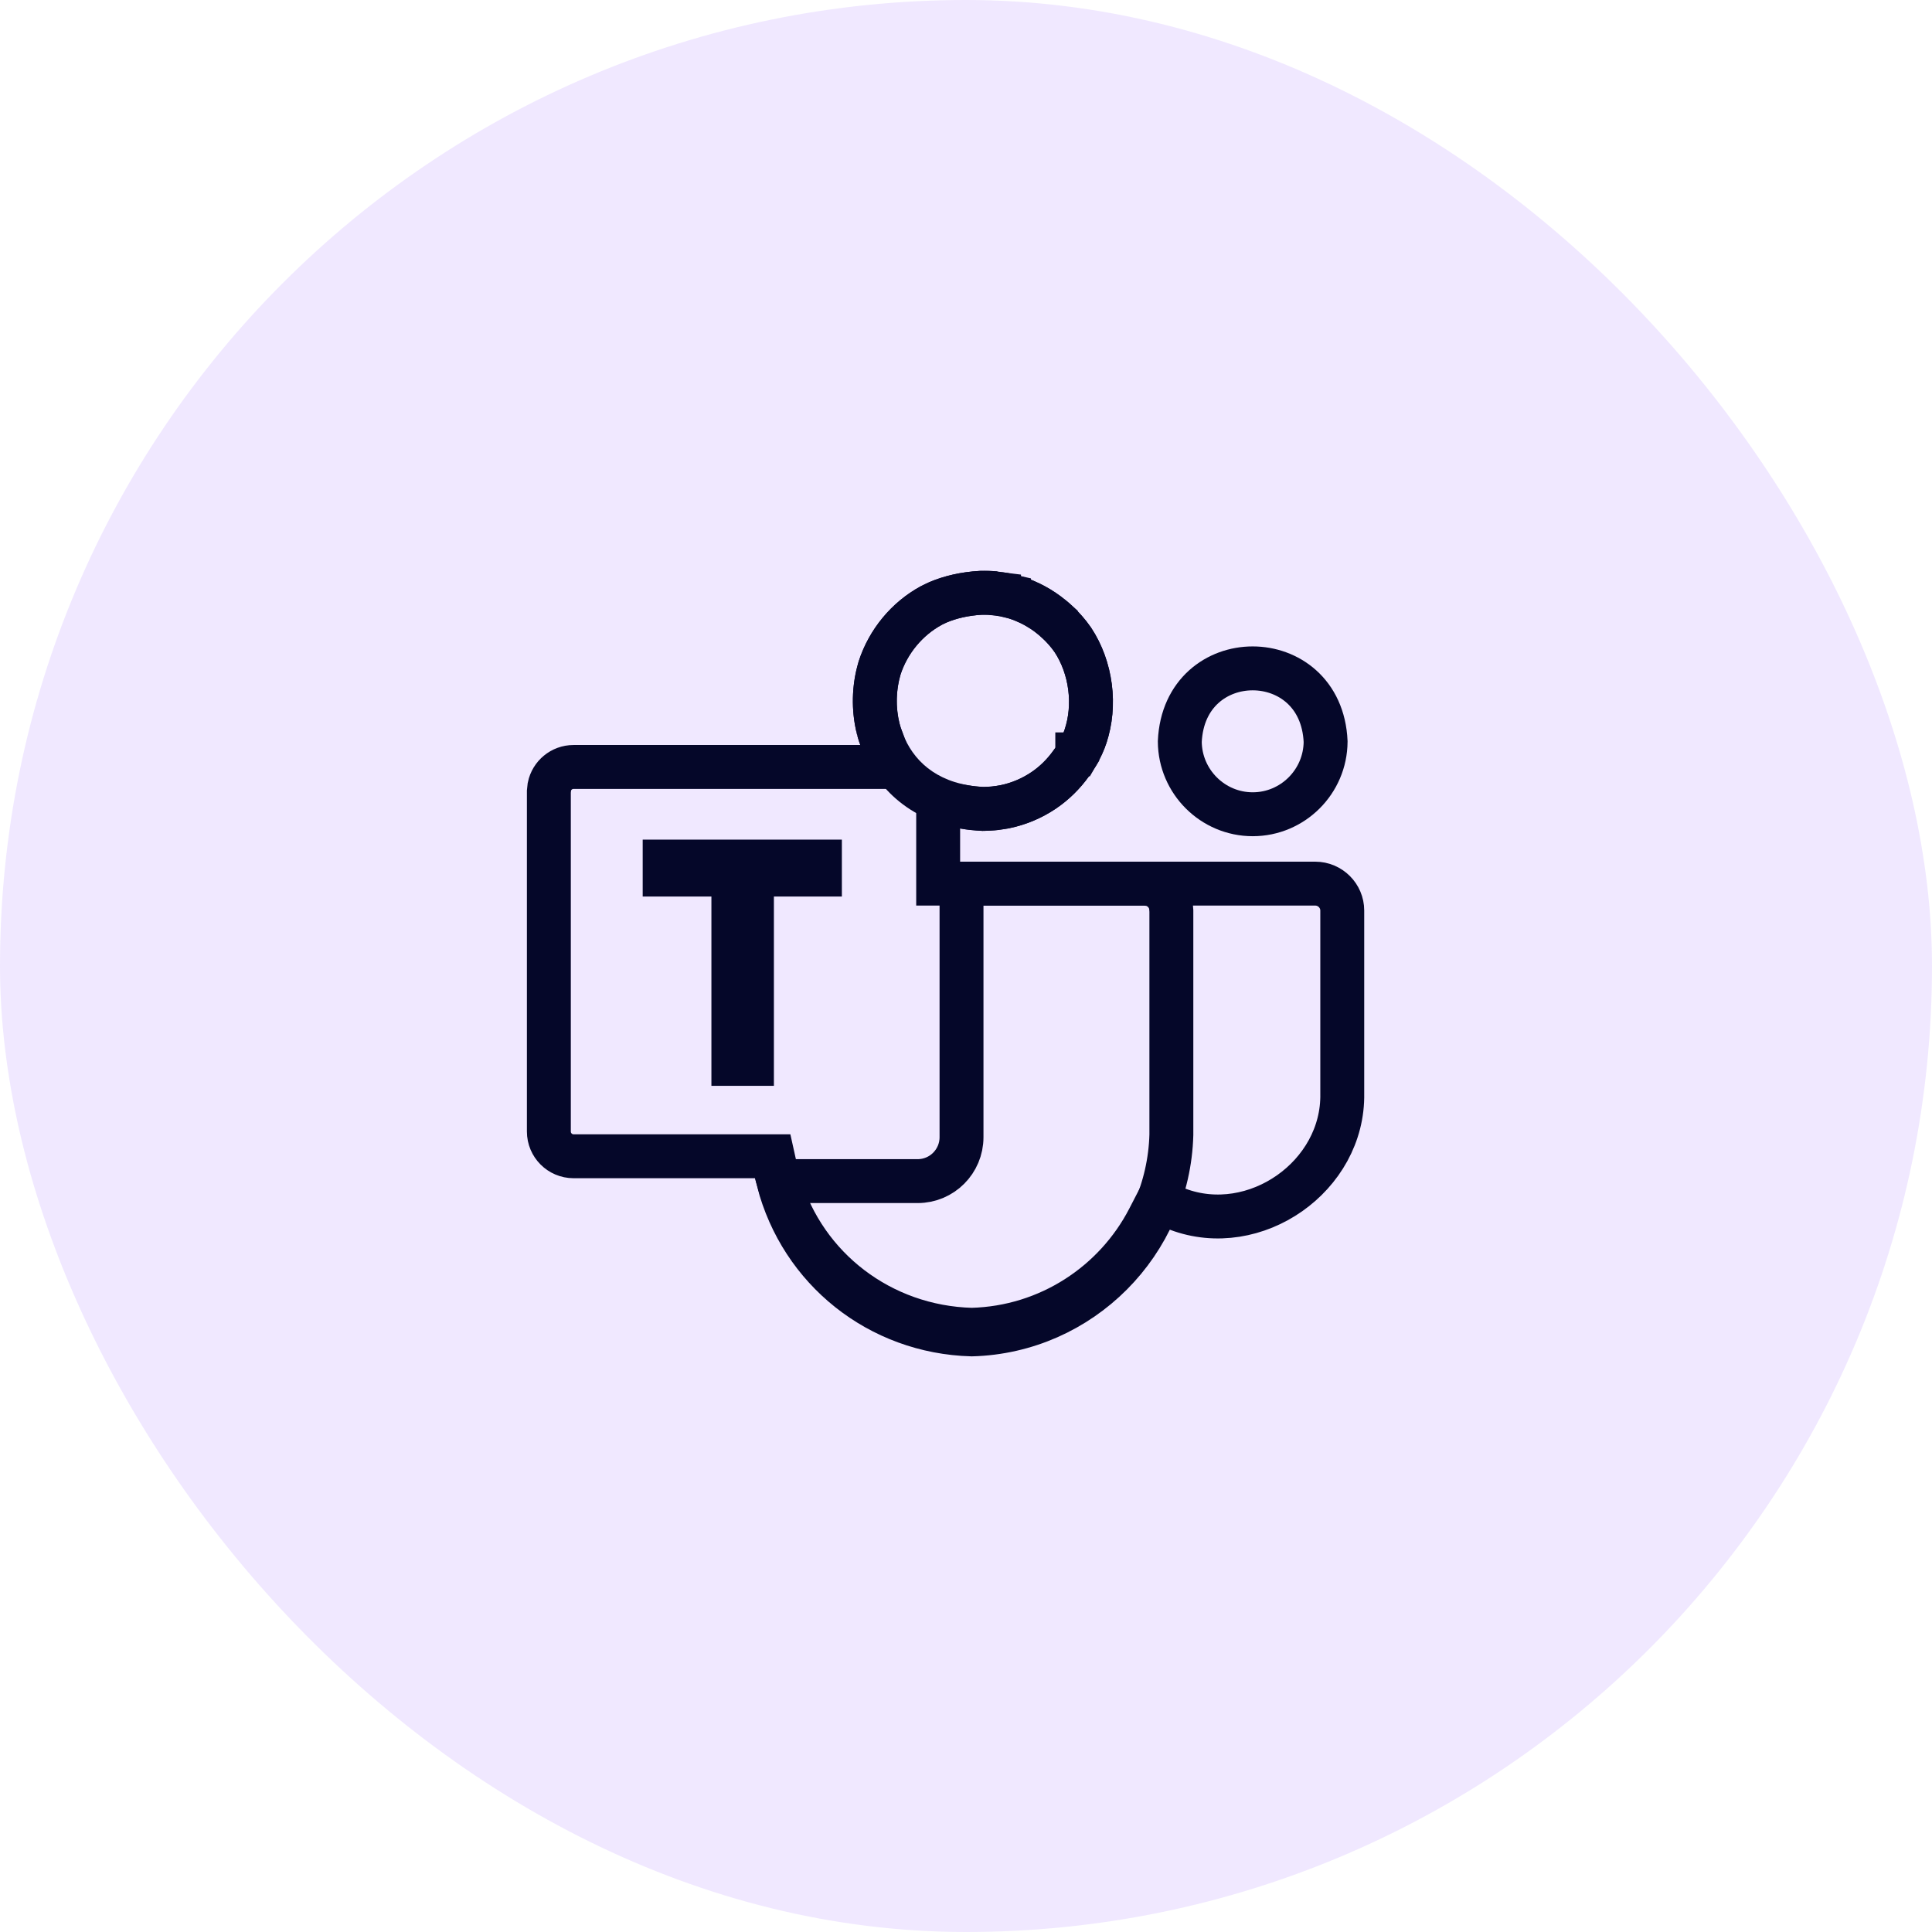 <?xml version="1.0" encoding="UTF-8"?> <svg xmlns="http://www.w3.org/2000/svg" width="44" height="44" viewBox="0 0 44 44" fill="none"><rect width="44" height="44" rx="22" fill="#955CFF" fill-opacity="0.14"></rect><path d="M26.869 16.889C26.969 14.665 30.091 14.667 30.19 16.89C30.184 17.803 29.44 18.544 28.53 18.544C27.62 18.544 26.875 17.803 26.869 16.889Z" stroke="#050729"></path><path d="M20.004 16.612L20.005 16.613C20.005 16.612 20.004 16.609 20.003 16.606L20 16.594C19.888 16.142 19.899 15.659 20.032 15.212C20.229 14.608 20.654 14.093 21.207 13.792L21.215 13.788C21.252 13.767 21.293 13.749 21.365 13.716C21.641 13.6 21.963 13.523 22.336 13.501L22.507 13.502C22.549 13.504 22.553 13.504 22.57 13.505L22.572 13.506C22.626 13.51 22.683 13.516 22.752 13.525V13.526C22.814 13.536 22.828 13.537 22.856 13.542H22.858C22.89 13.548 22.915 13.554 22.979 13.569V13.57C23.05 13.588 23.081 13.594 23.116 13.604C23.2 13.631 23.273 13.657 23.338 13.685L23.346 13.69C23.419 13.72 23.491 13.755 23.561 13.793C23.701 13.868 23.833 13.958 23.955 14.059L23.962 14.063L23.968 14.067C23.991 14.085 23.993 14.089 24.047 14.137V14.138C24.158 14.238 24.26 14.346 24.35 14.46L24.436 14.577C24.851 15.208 24.961 16.059 24.72 16.774C24.719 16.775 24.719 16.777 24.719 16.778L24.717 16.784L24.715 16.791C24.695 16.849 24.671 16.907 24.645 16.966C24.637 16.983 24.629 16.998 24.612 17.032L24.611 17.034C24.583 17.093 24.559 17.139 24.535 17.18H24.534V17.181L24.529 17.189C24.528 17.191 24.526 17.194 24.524 17.197C24.486 17.26 24.447 17.318 24.406 17.371L24.396 17.385C24.223 17.628 24.01 17.838 23.766 18.003C23.501 18.181 23.203 18.307 22.889 18.372C22.883 18.373 22.875 18.374 22.867 18.376C22.803 18.388 22.737 18.398 22.667 18.406L22.663 18.407L22.606 18.412C22.547 18.417 22.485 18.421 22.422 18.422C22.413 18.422 22.405 18.422 22.399 18.422C22.393 18.422 22.386 18.423 22.383 18.423H22.381C22.231 18.416 22.089 18.4 21.953 18.376L21.366 18.271V20.124H29.954C30.294 20.124 30.569 20.401 30.569 20.736V24.903C30.605 26.787 28.582 28.205 26.817 27.537L26.804 27.531L26.779 27.523L26.767 27.52L26.36 27.373L26.159 27.762C25.401 29.222 23.888 30.239 22.129 30.285C20.069 30.229 18.325 28.885 17.752 26.969L17.699 26.781C17.685 26.724 17.692 26.755 17.686 26.725L17.599 26.333H13.062C12.753 26.333 12.5 26.081 12.5 25.771V18.028L12.512 17.915C12.564 17.66 12.791 17.467 13.062 17.467H20.314L20.061 16.792L20.04 16.732L20.023 16.678C20.02 16.666 20.017 16.654 20.014 16.644C20.011 16.632 20.007 16.622 20.004 16.612Z" stroke="#050729"></path><path d="M26.085 20.124L26.206 20.14C26.441 20.194 26.624 20.385 26.667 20.624L26.677 20.747V25.845C26.609 28.306 24.616 30.323 22.13 30.39C20.018 30.332 18.249 28.913 17.726 26.899H20.899C21.452 26.899 21.898 26.45 21.898 25.899V20.124H26.085Z" stroke="#050729"></path><path d="M22.532 13.002C22.557 13.004 22.582 13.004 22.607 13.005C22.68 13.011 22.753 13.021 22.825 13.031C22.867 13.037 22.909 13.042 22.95 13.049C23 13.059 23.049 13.072 23.098 13.084C23.153 13.097 23.209 13.11 23.264 13.127C23.358 13.156 23.451 13.188 23.54 13.227C23.629 13.264 23.716 13.306 23.8 13.352C23.968 13.443 24.127 13.551 24.273 13.671C24.311 13.701 24.347 13.734 24.383 13.765C24.558 13.923 24.715 14.1 24.849 14.294C25.352 15.055 25.487 16.072 25.193 16.937L25.186 16.955C25.161 17.028 25.131 17.101 25.1 17.171C25.087 17.199 25.074 17.226 25.061 17.253C25.031 17.314 25 17.375 24.965 17.434C24.961 17.442 24.956 17.448 24.952 17.456L24.805 17.674C24.598 17.965 24.341 18.217 24.045 18.417C23.725 18.632 23.364 18.785 22.982 18.863C22.978 18.864 22.973 18.865 22.968 18.866L22.723 18.903C22.698 18.906 22.674 18.907 22.649 18.91L22.431 18.921L22.373 18.922L22.102 18.902C20.777 18.755 19.944 17.963 19.602 17.003H19.607C19.594 16.969 19.582 16.934 19.569 16.899C19.561 16.871 19.551 16.843 19.543 16.815C19.536 16.791 19.529 16.767 19.523 16.744C19.521 16.739 19.52 16.733 19.518 16.728C19.397 16.25 19.393 15.743 19.503 15.262L19.558 15.057C19.793 14.334 20.302 13.715 20.969 13.352L21.169 13.256C21.501 13.116 21.881 13.026 22.309 13.002C22.383 12.999 22.458 12.999 22.532 13.002ZM22.488 14.002C22.449 14 22.405 13.999 22.355 14.001C22.042 14.02 21.781 14.084 21.565 14.174C21.489 14.209 21.474 14.216 21.461 14.223L21.447 14.231C21.011 14.469 20.67 14.876 20.512 15.354C20.404 15.717 20.395 16.111 20.486 16.476L20.489 16.488C20.491 16.494 20.493 16.5 20.495 16.507C20.498 16.517 20.502 16.529 20.505 16.542L20.508 16.553C20.509 16.558 20.511 16.562 20.513 16.568L20.543 16.652L20.605 16.816C20.865 17.395 21.423 17.875 22.396 17.921C22.402 17.921 22.409 17.922 22.416 17.921L22.564 17.914C22.593 17.911 22.598 17.91 22.605 17.91L22.611 17.909C22.671 17.902 22.725 17.894 22.774 17.884C22.78 17.883 22.785 17.882 22.79 17.881C23.04 17.829 23.275 17.729 23.485 17.587H23.486C23.679 17.458 23.85 17.29 23.99 17.093L23.999 17.081L24.009 17.068C24.037 17.032 24.066 16.988 24.097 16.937C24.099 16.933 24.102 16.929 24.104 16.926L24.105 16.924C24.118 16.902 24.134 16.87 24.162 16.813L24.164 16.81L24.184 16.771C24.187 16.764 24.188 16.761 24.189 16.76C24.211 16.711 24.228 16.666 24.242 16.627L24.245 16.619L24.246 16.616C24.439 16.047 24.348 15.355 24.018 14.852C23.936 14.734 23.836 14.62 23.718 14.512C23.707 14.502 23.696 14.494 23.689 14.487C23.677 14.477 23.672 14.471 23.665 14.465C23.653 14.455 23.655 14.457 23.662 14.463L23.649 14.453L23.638 14.443C23.589 14.403 23.538 14.365 23.486 14.33L23.324 14.232C23.268 14.201 23.21 14.173 23.152 14.149L23.145 14.146L23.136 14.142C23.095 14.124 23.041 14.105 22.967 14.082V14.081C22.966 14.08 22.965 14.081 22.964 14.081C22.959 14.079 22.952 14.077 22.942 14.075C22.932 14.072 22.921 14.07 22.906 14.066C22.892 14.063 22.875 14.059 22.856 14.054V14.053C22.843 14.05 22.83 14.048 22.82 14.046C22.808 14.042 22.798 14.04 22.79 14.038C22.782 14.036 22.776 14.035 22.773 14.034C22.771 14.033 22.769 14.033 22.768 14.033H22.768L22.764 14.032C22.765 14.032 22.761 14.032 22.746 14.03C22.738 14.029 22.731 14.028 22.719 14.026C22.709 14.025 22.697 14.022 22.685 14.02C22.617 14.011 22.573 14.006 22.537 14.004H22.534C22.533 14.003 22.531 14.003 22.527 14.002C22.522 14.002 22.518 14.003 22.51 14.002C22.504 14.002 22.496 14.001 22.488 14.001V14.002Z" fill="#050729"></path><path d="M18.673 19.622V19.918H17.125V24.229H16.702V19.918H15.137V19.622H18.673Z" stroke="#050729"></path></svg> 